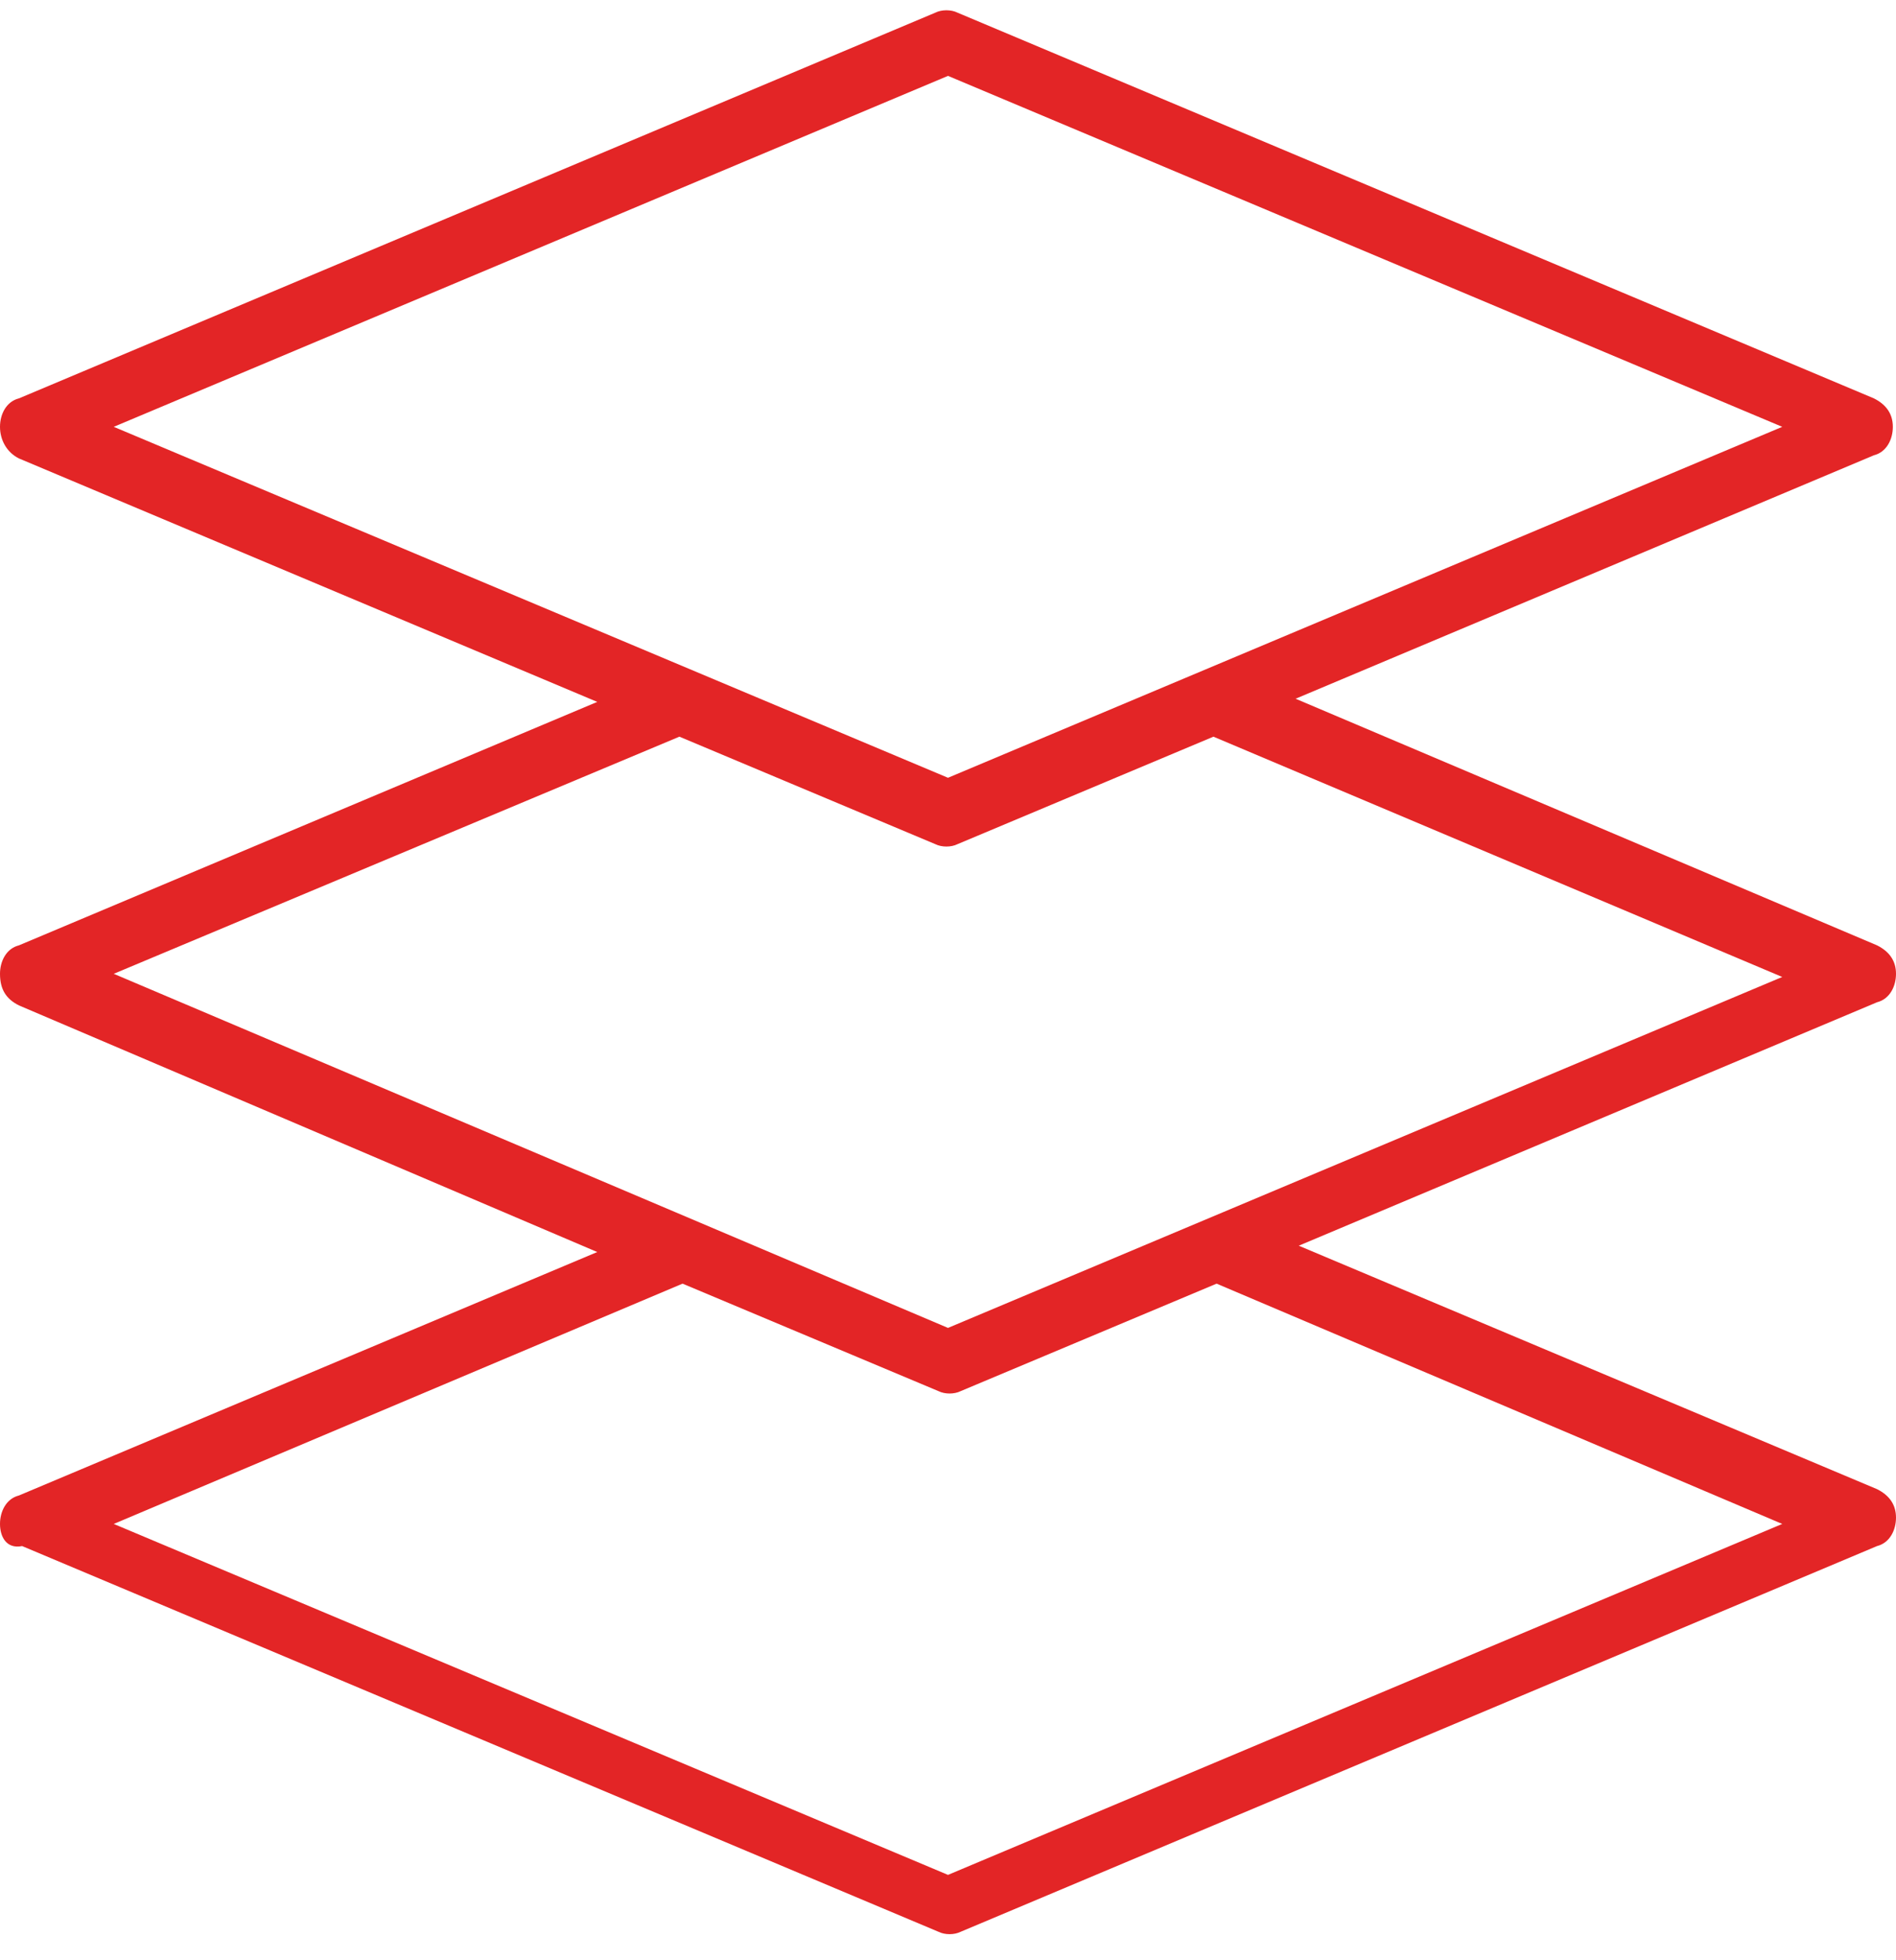 <?xml version="1.0" encoding="utf-8"?>
<!-- Generator: Adobe Illustrator 23.0.5, SVG Export Plug-In . SVG Version: 6.00 Build 0)  -->
<svg version="1.1" id="Layer_1" xmlns="http://www.w3.org/2000/svg" xmlns:xlink="http://www.w3.org/1999/xlink" x="0px" y="0px"
	 viewBox="0 0 60 62" style="enable-background:new 0 0 60 62;" xml:space="preserve">
<style type="text/css">
	.st0{fill-rule:evenodd;clip-rule:evenodd;fill:#E32526;}
</style>
<path class="st0" d="M59.4,29.9c0.4,0.2,0.6,0.5,0.6,0.9c0,0.4-0.2,0.8-0.6,0.9l-18.3,7.7l18.3,7.7c0.4,0.2,0.6,0.5,0.6,0.9
	c0,0.4-0.2,0.8-0.6,0.9l-29,12.2c-0.2,0.1-0.5,0.1-0.7,0l-29-12.2C0.2,49,0,48.6,0,48.2c0-0.4,0.2-0.8,0.6-0.9l18.3-7.7L0.6,31.8
	C0.2,31.6,0,31.3,0,30.8c0-0.4,0.2-0.8,0.6-0.9l18.3-7.7L0.6,14.5C0.2,14.3,0,13.9,0,13.5c0-0.4,0.2-0.8,0.6-0.9l29-12.2
	c0.2-0.1,0.5-0.1,0.7,0l29,12.2c0.4,0.2,0.6,0.5,0.6,0.9c0,0.4-0.2,0.8-0.6,0.9l-18.3,7.7L59.4,29.9z M30,2.4L3.6,13.5L30,24.6
	l26.4-11.1L30,2.4z M56.4,48.2L30,59.3L3.6,48.2l18-7.6l8.1,3.4c0.2,0.1,0.5,0.1,0.7,0l8.1-3.4L56.4,48.2z M3.6,30.8L30,42
	l26.4-11.1l-18-7.6l-8.1,3.4c-0.2,0.1-0.5,0.1-0.7,0l-8.1-3.4L3.6,30.8z"/>
</svg>
